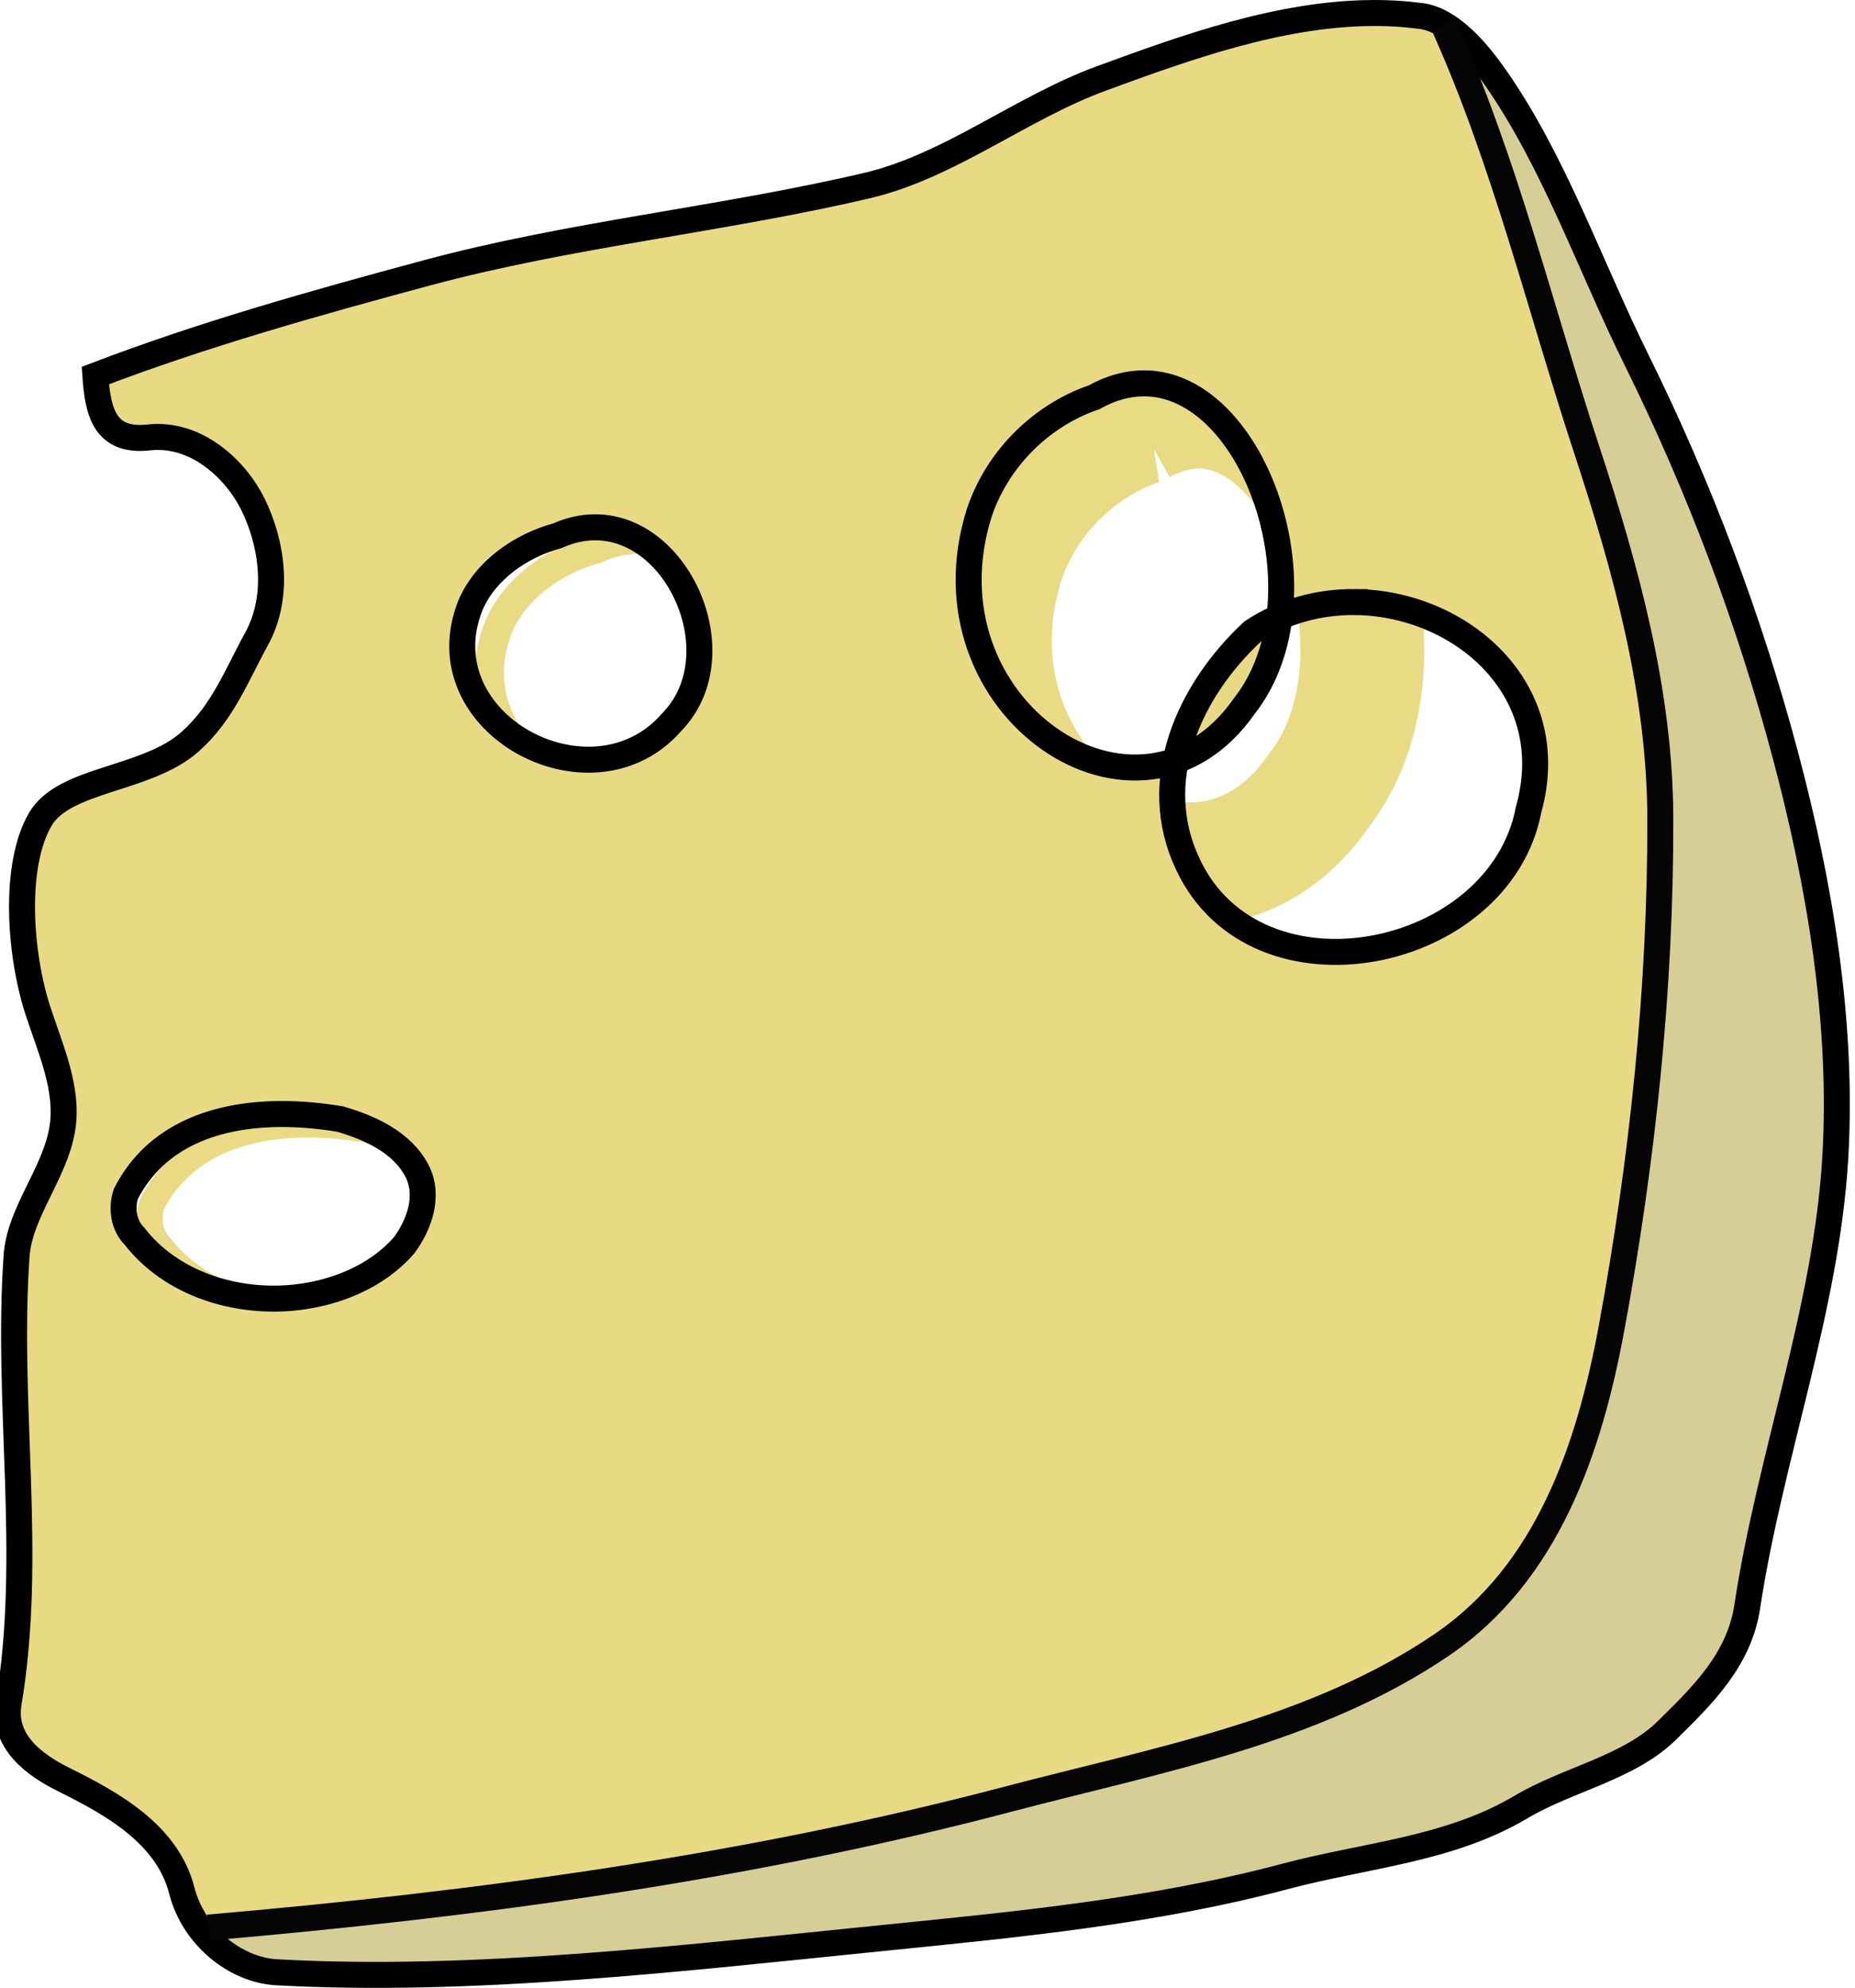 <?xml version="1.0"?><svg width="356.93" height="382.321" xmlns="http://www.w3.org/2000/svg">
 <title>cheese</title>

 <g>
  <title>Layer 1</title>
  <g id="layer1">
   <g id="g3895">
    <path fill="#000000" fill-opacity="0" stroke="#e8db84" stroke-width="23.832" stroke-miterlimit="4" d="m219.242,81.416c31.613,-17.727 56.588,42.394 34.486,70.691c-24.042,34.578 -75.01,0.486 -60.802,-44.285c4.534,-13.413 15.39,-22.72 26.317,-26.406z" id="path2867-2"/>
    <path fill="#000000" fill-opacity="0" stroke="#e9da83" stroke-width="11.969" stroke-miterlimit="4" d="m187.218,240.467c28.817,-19.12 73.913,4.03 63.604,40.906c-6.651,34.876 -62.724,46.254 -78.455,12.598c-9.182,-19.291 0.344,-40.009 14.851,-53.503z" id="path2871"/>
    <path fill="#000000" fill-opacity="0" stroke="#e9da83" stroke-width="5" stroke-miterlimit="4" d="m70.477,217.247c5.74,1.671 11.913,4.44 14.806,10.003c2.409,4.727 0.455,10.291 -2.499,14.287c-5.237,6.004 -13.14,9.188 -20.945,10.034c-11.353,1.216 -23.813,-2.583 -30.978,-11.839c-2.097,-2.12 -2.536,-5.34 -1.63,-8.108c7.818,-15.271 26.17,-16.9 41.246,-14.377z" id="path2869"/>
    <path fill="#000000" fill-opacity="0" stroke="#e8db84" stroke-width="5.61" stroke-miterlimit="4" d="m114.718,105.559c22.584,-10.097 40.426,24.146 24.636,40.262c-17.175,19.694 -53.587,0.277 -43.437,-25.222c3.239,-7.64 10.994,-12.94 18.8,-15.04z" id="path2867"/>
    <path fill="#e8da83" d="m264.631,2.505c-17.589,0.218 -35.217,6.529 -51.75,12.594c-15.456,5.67 -29.163,16.865 -45.062,20.594c-27.911,6.546 -57.013,9.329 -84.781,16.812c-21.428,5.775 -42.939,11.786 -63.688,19.719c0.467,7.025 1.809,12.843 10.281,11.906c9.124,-1.009 16.718,6.137 20.031,12.844c3.558,7.202 5.339,17.492 0.688,25.938c-3.856,7.001 -6.468,14.118 -12.75,19.719c-8.372,7.463 -24.218,7.025 -28.844,14.938c-5.189,8.876 -4.024,25.832 -0.469,36.781c2.387,7.351 5.984,15.141 4.688,22.812c-1.456,8.615 -8.19,15.999 -8.781,24.344c-2.021,28.517 3.231,57.749 -1.531,86.031c-1.267,7.527 5.138,12.02 10.719,14.781c9.397,4.651 19.84,10.533 22.594,21.281c2.279,8.896 10.384,15.286 18.219,15.719c37.467,2.07 77.769,-2.667 116.406,-6.562c26.128,-2.634 52.341,-5.126 77.812,-11.906c15.221,-4.051 31.432,-5.106 45.25,-13.312c9.056,-5.378 20.746,-7.513 28.094,-14.75c6.725,-6.623 13.884,-13.511 15.438,-23.781c4.368,-28.875 15.228,-57.319 16.938,-86.312c1.527,-25.892 -2.961,-52.591 -9.656,-77.688c-6.942,-26.022 -16.56,-51.499 -28.594,-75.812c-8.949,-18.081 -17.244,-36.718 -27.094,-54.219c-4.909,-3.676 -8.635,-11.166 -14.406,-11.906c-3.246,-0.417 -6.493,-0.603 -9.75,-0.562zm-43.5,71.219c21.531,0.016 35.573,41.222 19.344,62c-20.176,29.017 -62.954,0.415 -51.031,-37.156c3.805,-11.256 12.893,-19.063 22.062,-22.156c3.316,-1.86 6.549,-2.69 9.625,-2.688zm-105.594,27.688c16.337,0.009 27.002,24.931 14.688,37.5c-15.309,17.554 -47.766,0.259 -38.719,-22.469c2.887,-6.809 9.792,-11.535 16.75,-13.406c2.516,-1.125 4.947,-1.626 7.281,-1.625zm-60.781,112.844c3.963,-0.036 7.919,0.338 11.688,0.969c5.74,1.671 11.92,4.437 14.812,10c2.409,4.727 0.455,10.284 -2.5,14.281c-5.237,6.004 -13.133,9.185 -20.938,10.031c-11.353,1.216 -23.804,-2.557 -30.969,-11.812c-2.097,-2.12 -2.531,-5.356 -1.625,-8.125c5.863,-11.453 17.643,-15.234 29.531,-15.344zm206.906,-98.469c20.351,0.145 39.929,16.798 33.469,39.906c-5.557,29.14 -52.419,38.652 -65.563,10.531c-7.672,-16.119 0.285,-33.444 12.406,-44.719c6.019,-3.994 12.904,-5.767 19.688,-5.719z" id="path2863-8"/>
    <path fill="#d7ce95" d="m40.065,370.725c51.813,-4.484 103.476,-11.428 153.848,-24.683c28.47,-7.492 58.889,-12.97 83.488,-29.684c20.346,-13.825 28.426,-37.764 32.721,-61.114c5.94,-32.29 9.431,-65.16 9.347,-97.839c-0.062,-24.239 -6.553,-47.789 -14.158,-70.898c-8.898,-27.036 -15.614,-54.923 -27.355,-80.952l11.364,10.354l10.859,20.203l26.769,55.811l10.607,29.799l11.617,40.911l4.041,31.315l1.515,33.335l-4.546,24.244l-10.607,31.315l-3.536,27.779l-8.081,16.668l-15.657,12.122l-17.678,7.071l-15.152,7.576l-36.871,9.091l-37.376,6.566l-54.548,5.051l-49.497,4.041l-31.82,1.01l-19.698,-0.505l-9.596,-8.586z" id="path2865-8"/>
    <path fill="none" stroke="#000000" stroke-width="5" stroke-miterlimit="4" d="m263.631,2.505c-17.589,0.218 -35.217,6.529 -51.75,12.594c-15.456,5.67 -29.163,16.865 -45.062,20.594c-27.911,6.546 -57.013,9.329 -84.781,16.812c-21.428,5.775 -42.939,11.786 -63.688,19.719c0.467,7.025 1.809,12.843 10.281,11.906c9.124,-1.009 16.718,6.137 20.031,12.844c3.558,7.202 5.339,17.492 0.688,25.938c-3.856,7.001 -6.468,14.118 -12.75,19.719c-8.372,7.463 -24.218,7.025 -28.844,14.938c-5.189,8.876 -4.024,25.832 -0.469,36.781c2.387,7.351 5.984,15.141 4.688,22.812c-1.456,8.615 -8.19,15.999 -8.781,24.344c-2.021,28.517 3.231,57.749 -1.531,86.031c-1.267,7.527 5.138,12.02 10.719,14.781c9.397,4.651 19.84,10.533 22.594,21.281c2.279,8.896 10.384,15.286 18.219,15.719c37.467,2.07 77.769,-2.667 116.406,-6.562c26.128,-2.634 52.341,-5.126 77.812,-11.906c15.221,-4.051 31.432,-5.106 45.25,-13.312c9.056,-5.378 20.746,-7.513 28.094,-14.75c6.725,-6.623 13.884,-13.511 15.438,-23.781c4.368,-28.875 15.228,-57.319 16.938,-86.312c1.527,-25.892 -2.961,-52.591 -9.656,-77.688c-6.942,-26.022 -16.56,-51.499 -28.594,-75.812c-8.949,-18.081 -15.788,-37.996 -27.094,-54.219c-3.453,-4.954 -8.635,-11.166 -14.406,-11.906c-3.246,-0.417 -6.493,-0.603 -9.75,-0.562zm-43.5,71.219c21.531,0.016 35.573,41.222 19.344,62c-20.176,29.017 -62.954,0.415 -51.031,-37.156c3.805,-11.256 12.893,-19.063 22.062,-22.156c3.316,-1.86 6.549,-2.69 9.625,-2.688zm-105.594,27.688c16.337,0.009 27.002,24.931 14.688,37.5c-15.309,17.554 -47.766,0.259 -38.719,-22.469c2.887,-6.809 9.792,-11.535 16.75,-13.406c2.516,-1.125 4.947,-1.626 7.281,-1.625zm-60.781,112.844c3.963,-0.036 7.919,0.338 11.688,0.969c5.74,1.671 11.92,4.437 14.812,10c2.409,4.727 0.455,10.284 -2.5,14.281c-5.237,6.004 -13.133,9.185 -20.938,10.031c-11.353,1.216 -23.804,-2.557 -30.969,-11.812c-2.097,-2.12 -2.531,-5.356 -1.625,-8.125c5.863,-11.453 17.643,-15.234 29.531,-15.344zm206.906,-98.469c20.351,0.145 39.929,16.798 33.469,39.906c-5.557,29.14 -52.419,38.652 -65.563,10.531c-7.672,-16.119 0.285,-33.444 12.406,-44.719c6.019,-3.994 12.904,-5.767 19.688,-5.719z" id="path2863"/>
    <path fill="none" stroke="#050505" stroke-width="5" stroke-miterlimit="4" d="m40.065,370.725c51.813,-4.484 103.476,-11.428 153.848,-24.683c28.47,-7.492 58.889,-12.97 83.488,-29.684c20.346,-13.825 28.426,-37.764 32.721,-61.114c5.94,-32.29 9.431,-65.16 9.347,-97.839c-0.062,-24.239 -6.553,-47.789 -14.158,-70.898c-8.898,-27.036 -15.792,-55.638 -27.534,-81.666" id="path2865"/>
   </g>
  </g>
 </g>
</svg>